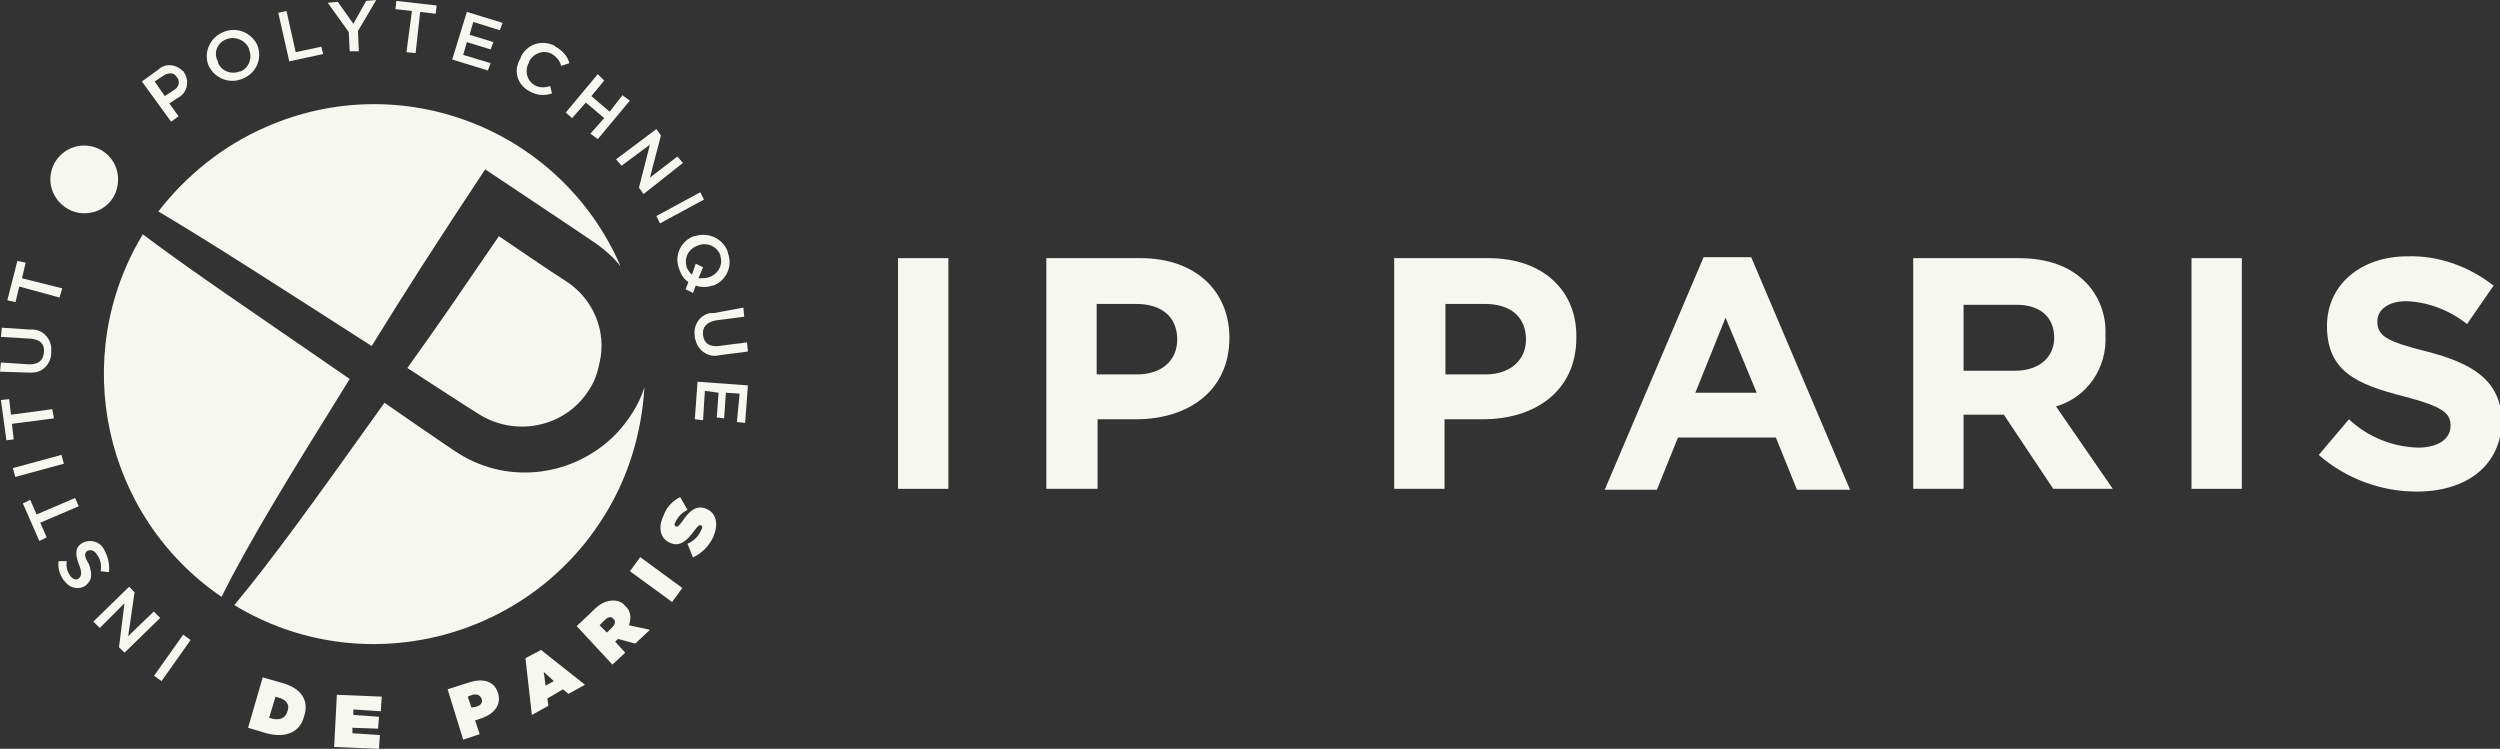 <?xml version="1.0" encoding="utf-8"?>
<!-- Generator: Adobe Illustrator 27.0.1, SVG Export Plug-In . SVG Version: 6.00 Build 0)  -->
<svg version="1.1" id="Calque_1" xmlns="http://www.w3.org/2000/svg" xmlns:xlink="http://www.w3.org/1999/xlink" x="0px" y="0px"
	 viewBox="0 0 273.1 81.8" style="enable-background:new 0 0 273.1 81.8;" xml:space="preserve">
<rect x="0" y="0" width="273.1" height="81.8" fill="#333333" stroke="none"/>
<style type="text/css">
	.st0{fill:#F7F7F2;}
</style>
<g>
	<polygon class="st0" points="38.3,41.5 38.3,41.5 38.3,41.5 	"/>
	<path class="st0" d="M15.6,25.6C7.5,39,11.3,56.4,24.2,65.2c3.2-6.4,7.6-13.5,14-23.8C27.2,33.8,21.2,29.8,15.6,25.6z"/>
	<path class="st0" d="M66.1,56.2c2.6-4.2,4-9,4.3-13.9c-0.6,1.9-1.7,3.6-3.1,5.1v0C62.8,52,55.7,53,50.2,49.6C49.2,49,42,44,42,44
		c-8,11.2-12.1,16.9-16.4,22.1C39.4,74.5,57.6,70.1,66.1,56.2z"/>
	<path class="st0" d="M61.8,30.7L61.8,30.7c-1-0.6-7.3-4.9-7.3-4.9c-5.2,7.6-6,8.8-10,14.4c0,0,6.9,4.5,7.9,5.1
		c4.1,2.5,9.5,1.3,12-2.8c0.6-0.9,0.9-1.9,1.1-2.9C66.3,36.2,64.8,32.6,61.8,30.7z"/>
	<path class="st0" d="M17.3,23.1c5.9,3.5,13,8.1,23.3,14.7l0,0c3.7-6,7.1-11.3,12.4-19.3c0,0,11.1,7.4,12.1,8.1
		c1,0.7,1.9,1.5,2.7,2.5C61.3,14.1,43.9,7.3,29,13.9C24.4,15.9,20.4,19.1,17.3,23.1z"/>
	<path class="st0" d="M9.2,23.3C9.2,23.3,9.2,23.3,9.2,23.3c2.1,0,3.7-1.6,3.7-3.7c0,0,0,0,0,0c0-2.1-1.7-3.7-3.7-3.7
		c-2.1,0-3.7,1.7-3.7,3.7S7.2,23.3,9.2,23.3z"/>
	<path class="st0" d="M19.5,12.7l-1-1.4l0.9-0.6c0.1,0,0.1-0.1,0.2-0.1c0.9-0.6,1.1-1.8,0.5-2.7l0,0c0-0.1-0.1-0.1-0.2-0.2
		c-0.7-0.7-1.9-0.8-2.6-0.1l-1.8,1.3l3.2,4.4L19.5,12.7z M16.9,8.9l0.9-0.6c0.6-0.4,1.2-0.4,1.5,0.1l0,0c0,0,0,0.1,0.1,0.1
		c0.3,0.5,0.1,1.1-0.5,1.4L18,10.5L16.9,8.9z"/>
	<path class="st0" d="M22.8,7.2L22.8,7.2c0.7,1.4,2.3,2,3.7,1.4C28,8,28.7,6.4,28.1,4.9l0,0c-0.7-1.4-2.3-2-3.7-1.4
		C22.9,4.1,22.2,5.8,22.8,7.2L22.8,7.2z M24.7,4.3C24.7,4.3,24.7,4.3,24.7,4.3c1-0.4,2.1,0.1,2.5,1l0,0h0c0,0,0,0,0,0.1
		c0.4,0.9,0,2-0.9,2.4c0,0,0,0-0.1,0c-1,0.4-2.1-0.1-2.4-1l0,0c0,0,0,0,0-0.1C23.3,5.8,23.7,4.7,24.7,4.3z"/>
	<polygon class="st0" points="35.3,5.9 35.1,5.1 32.3,5.7 31.3,1.2 30.4,1.4 31.6,6.7 	"/>
	<polygon class="st0" points="38.2,5.6 39.2,5.6 39.1,3.4 41.1,0 40,0.1 38.6,2.6 36.9,0.2 35.8,0.3 38.1,3.5 	"/>
	<polygon class="st0" points="44.4,5.7 45.4,5.8 45.9,1.3 47.6,1.5 47.7,0.6 43.3,0.1 43.2,1 45,1.2 	"/>
	<polygon class="st0" points="53.6,6.9 50.6,6 51,4.6 53.6,5.4 53.9,4.6 51.3,3.8 51.7,2.4 54.6,3.3 54.9,2.5 51,1.3 49.4,6.5 
		53.3,7.7 	"/>
	<path class="st0" d="M57.9,10c0.7,0.4,1.6,0.5,2.4,0.2l-0.2-0.8c-0.6,0.2-1.2,0.2-1.7-0.1c0,0,0,0,0,0c-0.9-0.5-1.1-1.7-0.6-2.5
		l0,0c0,0,0,0,0-0.1c0.5-0.9,1.6-1.3,2.5-0.8c0.5,0.3,0.9,0.8,1,1.3l0.9-0.3c-0.2-0.8-0.8-1.4-1.5-1.8c0,0-0.1,0-0.1-0.1
		c-1.4-0.7-3-0.2-3.7,1.2l0,0l0,0c0,0,0,0.1,0,0.1C56,7.7,56.5,9.3,57.9,10z"/>
	<polygon class="st0" points="62.5,12.9 64,11.2 66,12.9 64.5,14.6 65.3,15.2 68.8,11 68,10.4 66.6,12.2 64.6,10.5 66,8.8 65.3,8.1 
		61.8,12.3 	"/>
	<polygon class="st0" points="67.9,18.1 71,15.8 69.8,20.5 70.3,21.2 74.6,17.8 74,17.1 71,19.4 72.2,14.8 71.7,14.1 67.3,17.4 	"/>
	<polygon class="st0" points="72.1,24.4 76.9,21.8 76.5,21 71.7,23.6 	"/>
	<path class="st0" d="M75.9,25.8c0,0-0.1,0-0.1,0c-1.4,0.5-2.2,2.1-1.6,3.6c0.2,0.6,0.5,1.1,1,1.4l-0.3,0.8l0.8,0.4l0.3-0.8
		c0.6,0.2,1.2,0.2,1.8,0l0,0c0,0,0.1,0,0.1,0c1.4-0.5,2.2-2.1,1.6-3.6c0,0,0-0.1,0-0.1C79,26.1,77.4,25.3,75.9,25.8L75.9,25.8z
		 M76.3,26.8C76.3,26.8,76.3,26.7,76.3,26.8c1-0.4,2.1,0.2,2.4,1.1c0,0,0,0,0,0.1c0.3,1-0.3,2-1.3,2.3l0,0c-0.3,0.1-0.7,0.1-1.1,0.1
		l0.5-1.2L76,28.8L75.6,30l0,0c-0.3-0.2-0.4-0.5-0.6-0.8c0,0,0,0,0-0.1C74.7,28.1,75.3,27.1,76.3,26.8L76.3,26.8z"/>
	<path class="st0" d="M78,34.2c-0.1,0-0.3,0-0.4,0c-1.2,0.2-1.9,1.4-1.7,2.5c0,0.2,0,0.3,0.1,0.5c0.3,1.2,1.5,1.9,2.6,1.6l3.1-0.4
		l-0.1-1l-3.1,0.4c-1,0.1-1.6-0.3-1.7-1.2c-0.1-0.9,0.4-1.4,1.4-1.6l3.1-0.4l-0.1-1L78,34.2L78,34.2z"/>
	<polygon class="st0" points="75.9,45.8 76.8,45.9 77,42.7 78.5,42.9 78.3,45.6 79.1,45.7 79.3,42.9 80.8,43 80.5,46.1 81.4,46.2 
		81.7,42.1 76.2,41.7 	"/>
	<rect x="16.1" y="71.4" transform="matrix(0.578 -0.816 0.816 0.578 -50.74 45.693)" class="st0" width="5.5" height="1"/>
	<polygon class="st0" points="16.8,66.8 14,69.5 14.7,64.7 14.1,64.1 10.2,67.9 10.9,68.6 13.6,65.9 13,70.7 13.6,71.3 17.5,67.5 	
		"/>
	<polygon class="st0" points="11.9,62.6 11.9,62.6 11.9,62.6 	"/>
	<path class="st0" d="M9.5,60.2L9.5,60.2c0.4-0.2,0.8-0.1,1.1,0.4c0.4,0.5,0.5,1.2,0.4,1.8l0.9,0.1c0.1-0.8-0.1-1.7-0.5-2.4
		c0-0.1-0.1-0.1-0.1-0.2c-0.5-0.8-1.5-1-2.3-0.6l0,0c-0.8,0.5-0.8,1.2-0.4,2.3c0.4,1,0.3,1.3,0,1.6l0,0c-0.3,0.2-0.7,0.1-1-0.4
		c-0.3-0.5-0.4-1-0.3-1.5l-0.9,0c-0.1,0.7,0.1,1.4,0.5,2c0,0,0,0.1,0.1,0.1c0.5,0.8,1.5,1.1,2.3,0.6l0,0c0.8-0.6,0.8-1.3,0.4-2.4
		C9.2,60.8,9.2,60.5,9.5,60.2z"/>
	<polygon class="st0" points="8.6,55.3 8.2,54.4 4,56.2 3.3,54.6 2.5,55 4.3,59.1 5.1,58.7 4.4,57.1 	"/>
	<rect x="1.4" y="50.4" transform="matrix(0.965 -0.263 0.263 0.965 -13.2 2.868)" class="st0" width="5.5" height="1"/>
	<polygon class="st0" points="1.3,46.3 5.9,45.7 5.7,44.7 1.2,45.3 1,43.6 0.1,43.7 0.7,48.1 1.5,48 	"/>
	<path class="st0" d="M3.1,40.7c0.1,0,0.3,0,0.4,0c1.2,0,2.1-1,2.1-2.2c0-0.2,0-0.3,0-0.5c-0.1-1.2-1.1-2.1-2.3-2l-3.1-0.2l-0.1,1
		L3.4,37c1,0.1,1.5,0.6,1.4,1.5s-0.6,1.3-1.6,1.3l-3.1-0.2l-0.1,1L3.1,40.7L3.1,40.7z"/>
	<polygon class="st0" points="2.1,31.3 6.5,32.5 6.8,31.5 2.4,30.4 2.8,28.7 1.9,28.5 0.8,32.8 1.7,33 	"/>
	<path class="st0" d="M30.8,74.6L28.7,74l-1.6,5.5l2,0.6c2.2,0.6,3.7-0.2,4.1-1.8v0C33.8,76.6,33,75.2,30.8,74.6z M31.4,77.7
		L31.4,77.7c-0.2,0.8-0.9,1-1.7,0.8l-0.3-0.1l0.7-2.3l0.3,0.1C31.2,76.4,31.7,76.9,31.4,77.7z"/>
	<polygon class="st0" points="36.5,81.6 41.4,81.8 41.5,80.3 38.5,80.1 38.5,79.5 41.3,79.6 41.4,78.3 38.6,78.1 38.6,77.5 
		41.6,77.7 41.7,76.1 36.8,75.9 	"/>
	<path class="st0" d="M54.4,75.7c-0.4-1.3-1.6-1.6-3-1.2l-2.5,0.8l1.7,5.5l1.8-0.6l-0.5-1.5l0.6-0.2C54,78,54.8,77,54.4,75.7
		L54.4,75.7z M52,77.2l-0.5,0.1l-0.4-1.2l0.5-0.2c0.5-0.1,0.8,0,1,0.4l0,0C52.8,76.7,52.5,77.1,52,77.2z"/>
	<path class="st0" d="M57.4,71.9l0.7,6.2l1.8-1l-0.1-0.8l1.7-1l0.6,0.5l1.8-1L59.1,71L57.4,71.9z M60.5,74.4l-0.9,0.5l-0.2-1.5
		L60.5,74.4z"/>
	<path class="st0" d="M68.3,66.2L68.3,66.2c-0.3-0.4-0.8-0.6-1.3-0.6c-0.8,0-1.5,0.4-2,0.9l-2,1.9l3.9,4.2l1.4-1.3l-1.1-1.2l0.3-0.3
		l0,0l1.9,0.5l1.6-1.5l-2.3-0.5C69,67.5,68.9,66.7,68.3,66.2z M66.9,68.5l-0.6,0.6l-0.8-0.8l0.6-0.6c0.3-0.3,0.7-0.4,0.9-0.1l0,0
		C67.3,67.8,67.2,68.2,66.9,68.5z"/>
	
		<rect x="70.7" y="60.5" transform="matrix(0.591 -0.807 0.807 0.591 -21.792 83.695)" class="st0" width="1.9" height="5.7"/>
	<path class="st0" d="M77.2,55.6L77.2,55.6c-1.1-0.5-1.9,0.2-2.7,1.4c-0.4,0.5-0.5,0.6-0.7,0.5l0,0c-0.1-0.1-0.2-0.2,0-0.5
		c0.3-0.6,0.7-1,1.3-1.3l-0.8-1.4c-0.8,0.4-1.5,1.1-1.8,2c-0.7,1.4-0.3,2.6,0.7,3l0,0c1.1,0.5,1.9-0.3,2.7-1.4
		c0.4-0.5,0.5-0.6,0.7-0.5l0,0c0.1,0.1,0.2,0.2,0,0.5c-0.3,0.7-0.8,1.2-1.5,1.5l0.6,1.5v0c1-0.5,1.7-1.2,2.2-2.2
		C78.5,57.3,78.3,56.1,77.2,55.6z"/>
	<rect x="98.1" y="28.2" class="st0" width="5.5" height="25.2"/>
	<path class="st0" d="M124.6,28.2L124.6,28.2l-10.3,0v25.2h5.6v-7.6h4.2c5.7,0,10.2-3.1,10.2-8.9C134.3,31.8,130.6,28.2,124.6,28.2z
		 M124.2,40.9L124.2,40.9l-4.4,0v-7.7h4.3c2.8,0,4.5,1.4,4.5,3.9C128.6,39.3,127,40.9,124.2,40.9z"/>
	<path class="st0" d="M162.6,28.2L162.6,28.2l-10.3,0v25.2h5.5v-7.6h4.2c5.7,0,10.2-3.1,10.2-8.9C172.3,31.8,168.6,28.2,162.6,28.2z
		 M162.3,40.9L162.3,40.9l-4.4,0v-7.7h4.3c2.8,0,4.5,1.4,4.5,3.9C166.7,39.3,165,40.9,162.3,40.9z"/>
	<path class="st0" d="M186.1,28.1l-10.8,25.4h5.7l2.3-5.7h10.7l2.3,5.7h5.8l-10.8-25.4H186.1z M185.2,42.9l3.3-8.2l3.4,8.2H185.2z"
		/>
	<path class="st0" d="M230,36.6L230,36.6c0.1-2.2-0.7-4.3-2.2-5.8c-1.7-1.7-4.1-2.6-7.3-2.6H209l0,25.2h5.5v-8.1h4.4l5.4,8.1h6.5
		l-6.2-9C228,43.4,230.2,40.2,230,36.6z M224.4,36.9c0,2.1-1.6,3.6-4.3,3.6h-5.6v-7.2h5.5C222.7,33.2,224.4,34.5,224.4,36.9
		L224.4,36.9z"/>
	<rect x="239.4" y="28.2" class="st0" width="5.5" height="25.2"/>
	<path class="st0" d="M265.1,38.4L265.1,38.4c-4.4-1.1-5.4-1.7-5.4-3.3c0-1.2,1.1-2.2,3.2-2.2c2.4,0.1,4.7,1,6.6,2.5l2.9-4.2
		c-2.7-2.1-6-3.3-9.4-3.2c-5.1,0-8.8,3.1-8.8,7.6c0,5,3.3,6.4,8.4,7.7c4.2,1.1,5.1,1.8,5.1,3.2c0,1.5-1.4,2.4-3.6,2.4
		c-2.8-0.1-5.5-1.2-7.5-3.1l-3.3,3.9c3,2.6,6.8,4,10.7,4c5.4,0,9.3-2.8,9.3-7.9C273.1,41.6,270.2,39.7,265.1,38.4z"/>
</g>
</svg>
